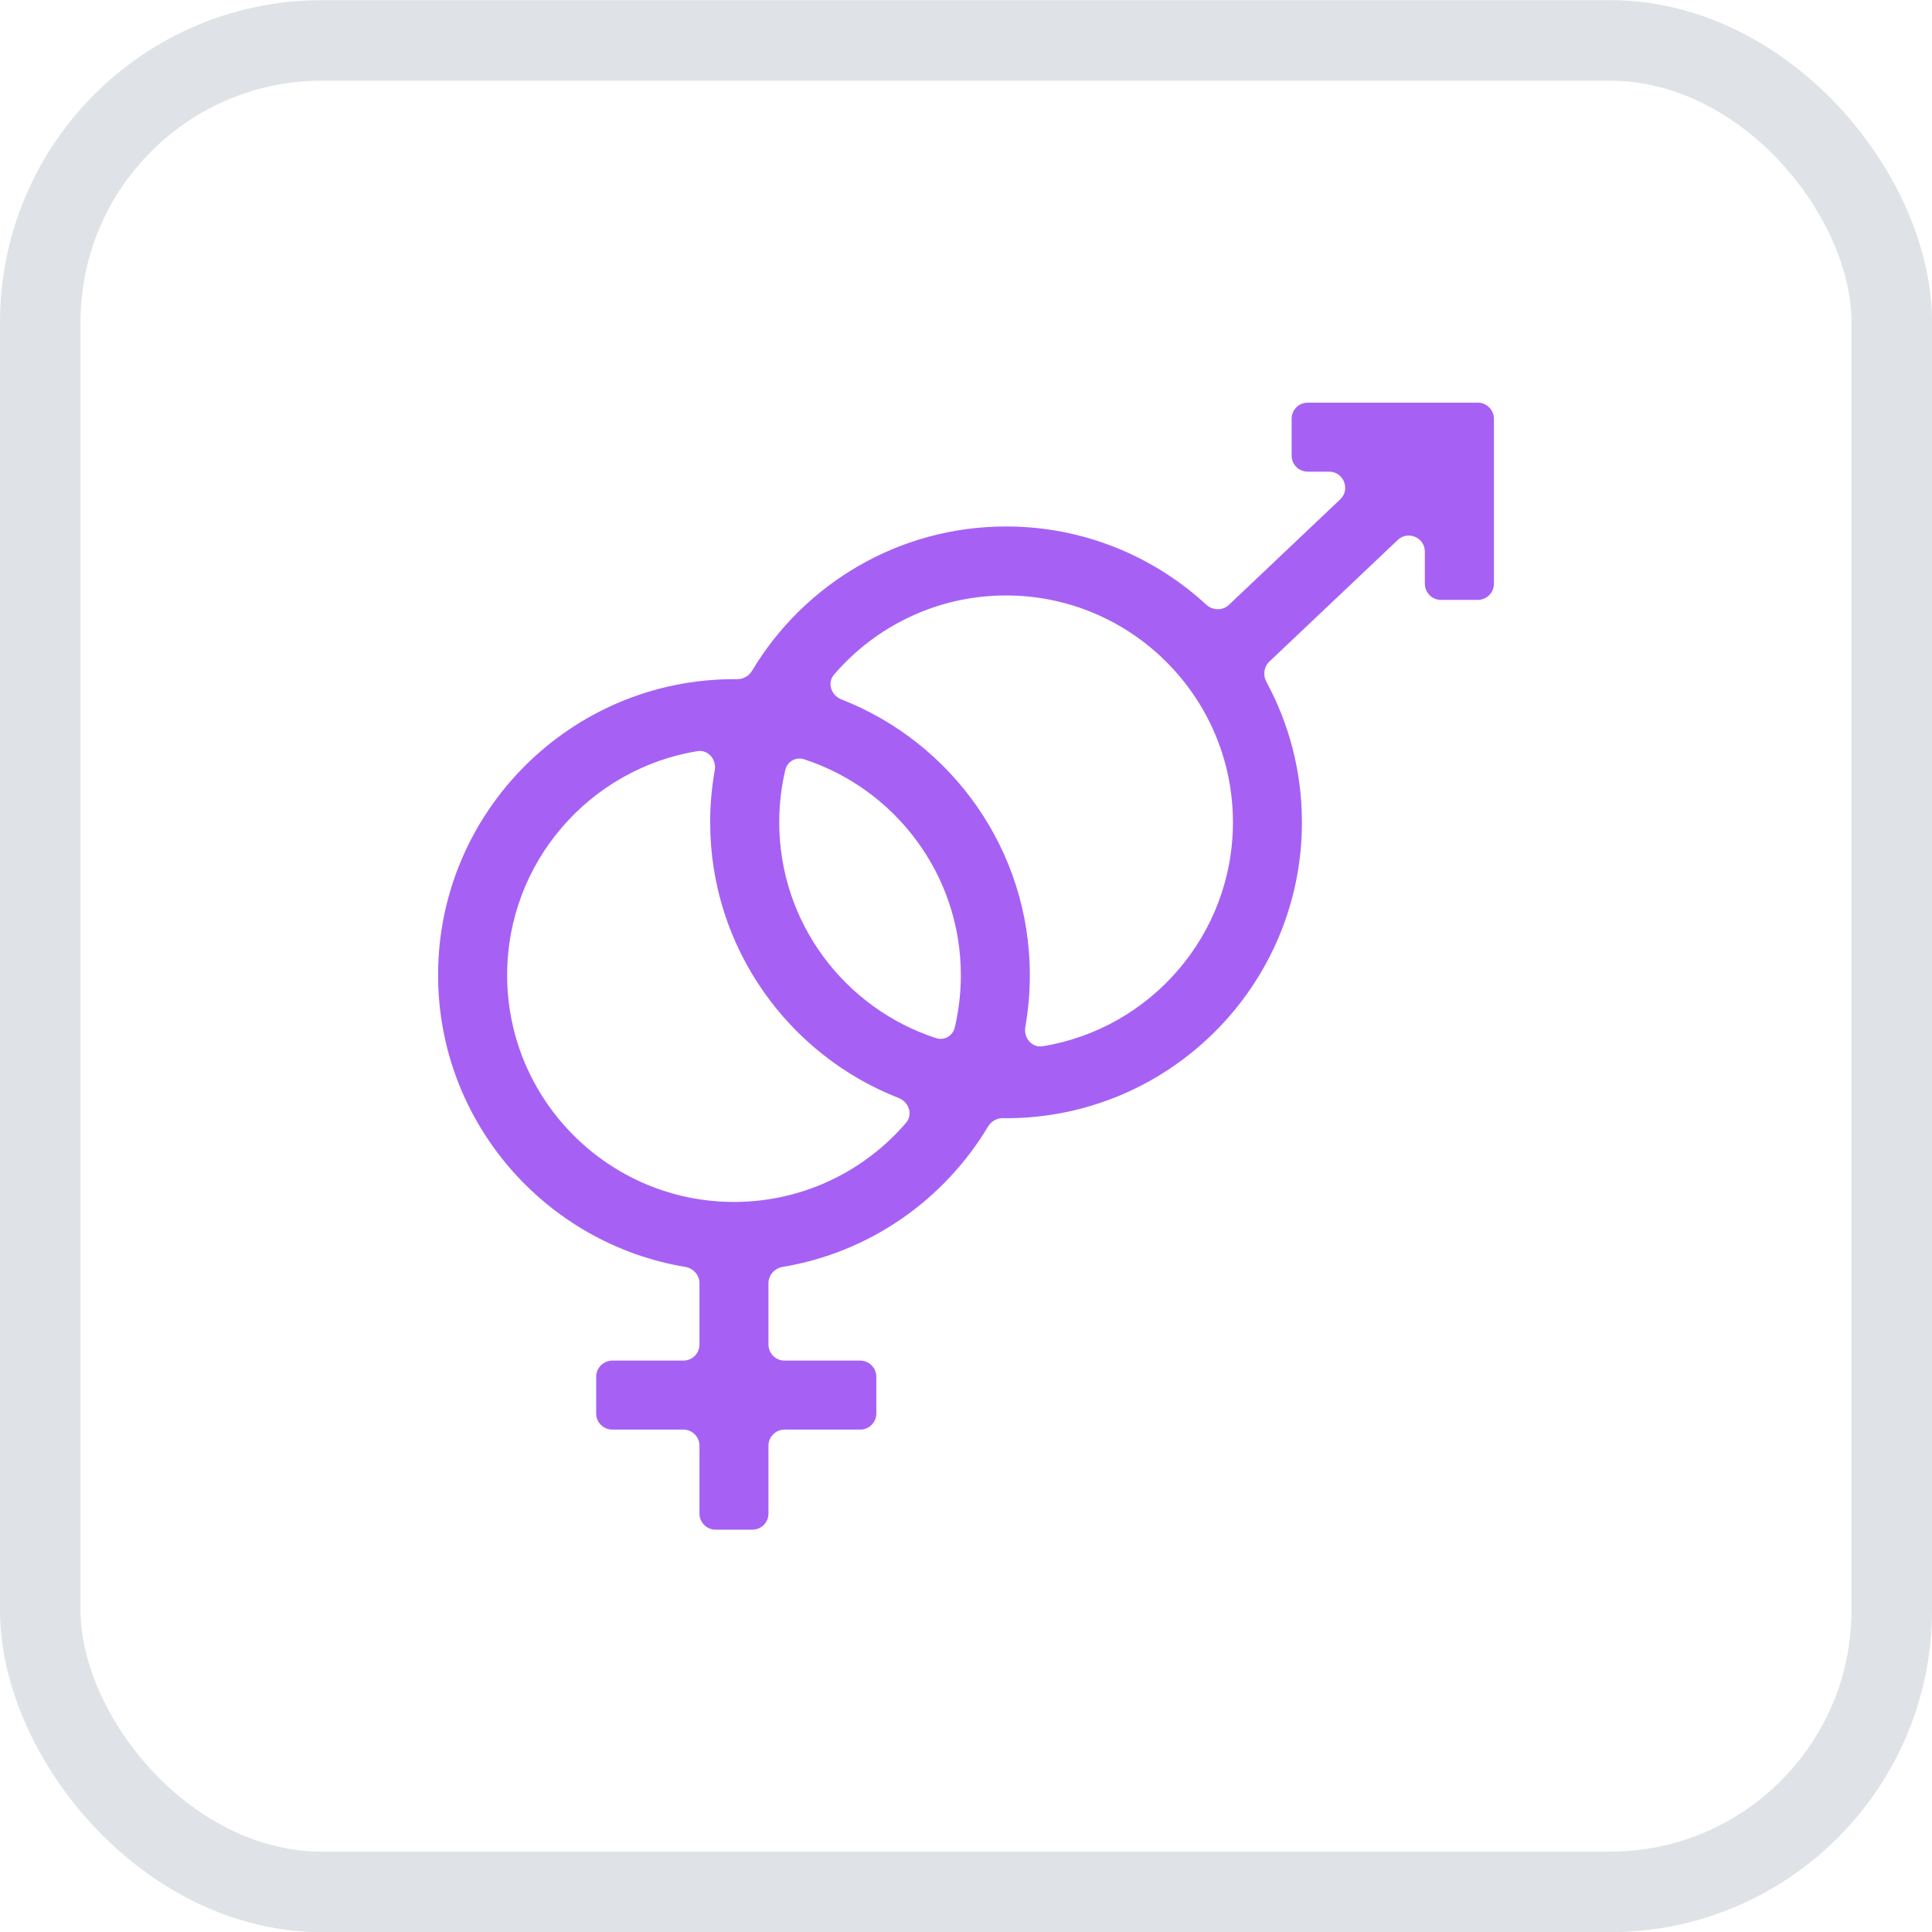 <svg width="24" height="24" viewBox="0 0 24 24" fill="none" xmlns="http://www.w3.org/2000/svg">
<rect x="0.5" y="0.502" width="23" height="23" rx="3.5" stroke="#DFE2E6"/>
<path d="M16.245 5.002C16.134 5.002 16.045 5.092 16.045 5.202V5.659C16.045 5.77 16.134 5.859 16.245 5.859H16.51C16.691 5.859 16.779 6.08 16.648 6.204L15.268 7.512C15.189 7.588 15.064 7.585 14.984 7.511C14.329 6.908 13.456 6.54 12.498 6.54C11.158 6.54 9.984 7.26 9.342 8.333C9.303 8.399 9.232 8.438 9.156 8.437C9.143 8.437 9.131 8.437 9.118 8.437C7.091 8.437 5.442 10.086 5.442 12.113C5.442 13.933 6.773 15.449 8.513 15.738C8.613 15.755 8.689 15.84 8.689 15.941V16.702C8.689 16.812 8.6 16.902 8.489 16.902H7.606C7.496 16.902 7.406 16.992 7.406 17.102V17.559C7.406 17.67 7.496 17.759 7.606 17.759H8.489C8.6 17.759 8.689 17.849 8.689 17.959V18.802C8.689 18.913 8.779 19.002 8.889 19.002H9.346C9.457 19.002 9.546 18.913 9.546 18.802V17.959C9.546 17.849 9.636 17.759 9.746 17.759H10.686C10.796 17.759 10.886 17.67 10.886 17.559V17.102C10.886 16.992 10.796 16.902 10.686 16.902H9.746C9.636 16.902 9.546 16.812 9.546 16.702V15.941C9.546 15.839 9.623 15.755 9.723 15.738C10.806 15.558 11.73 14.903 12.274 13.994C12.313 13.929 12.384 13.889 12.46 13.89C12.472 13.89 12.485 13.891 12.498 13.891C14.524 13.891 16.173 12.242 16.173 10.215C16.173 9.584 16.013 8.989 15.731 8.469C15.687 8.387 15.7 8.284 15.768 8.219L17.363 6.708C17.49 6.587 17.7 6.677 17.7 6.853V7.252C17.7 7.362 17.79 7.452 17.9 7.452H18.358C18.468 7.452 18.558 7.362 18.558 7.252V5.202C18.558 5.092 18.468 5.002 18.358 5.002H16.245ZM9.118 14.931C7.564 14.931 6.3 13.667 6.3 12.113C6.3 10.713 7.325 9.549 8.664 9.331C8.798 9.309 8.903 9.436 8.879 9.569C8.841 9.782 8.822 9.998 8.822 10.215C8.822 11.771 9.795 13.105 11.164 13.64C11.29 13.689 11.344 13.845 11.255 13.948C10.738 14.55 9.972 14.931 9.118 14.931ZM11.86 12.766C11.835 12.869 11.729 12.929 11.628 12.896C10.498 12.528 9.68 11.466 9.68 10.215C9.68 9.99 9.706 9.772 9.756 9.562C9.781 9.459 9.887 9.399 9.988 9.432C11.117 9.799 11.936 10.862 11.936 12.113C11.936 12.337 11.91 12.556 11.86 12.766ZM12.952 12.997C12.818 13.018 12.713 12.892 12.737 12.758C12.774 12.545 12.793 12.329 12.793 12.113C12.793 10.556 11.821 9.223 10.452 8.688C10.325 8.638 10.272 8.483 10.361 8.38C10.878 7.778 11.644 7.397 12.498 7.397C14.052 7.397 15.316 8.661 15.316 10.215C15.316 11.615 14.291 12.779 12.952 12.997Z" fill="#A661F4"/>
</svg>
